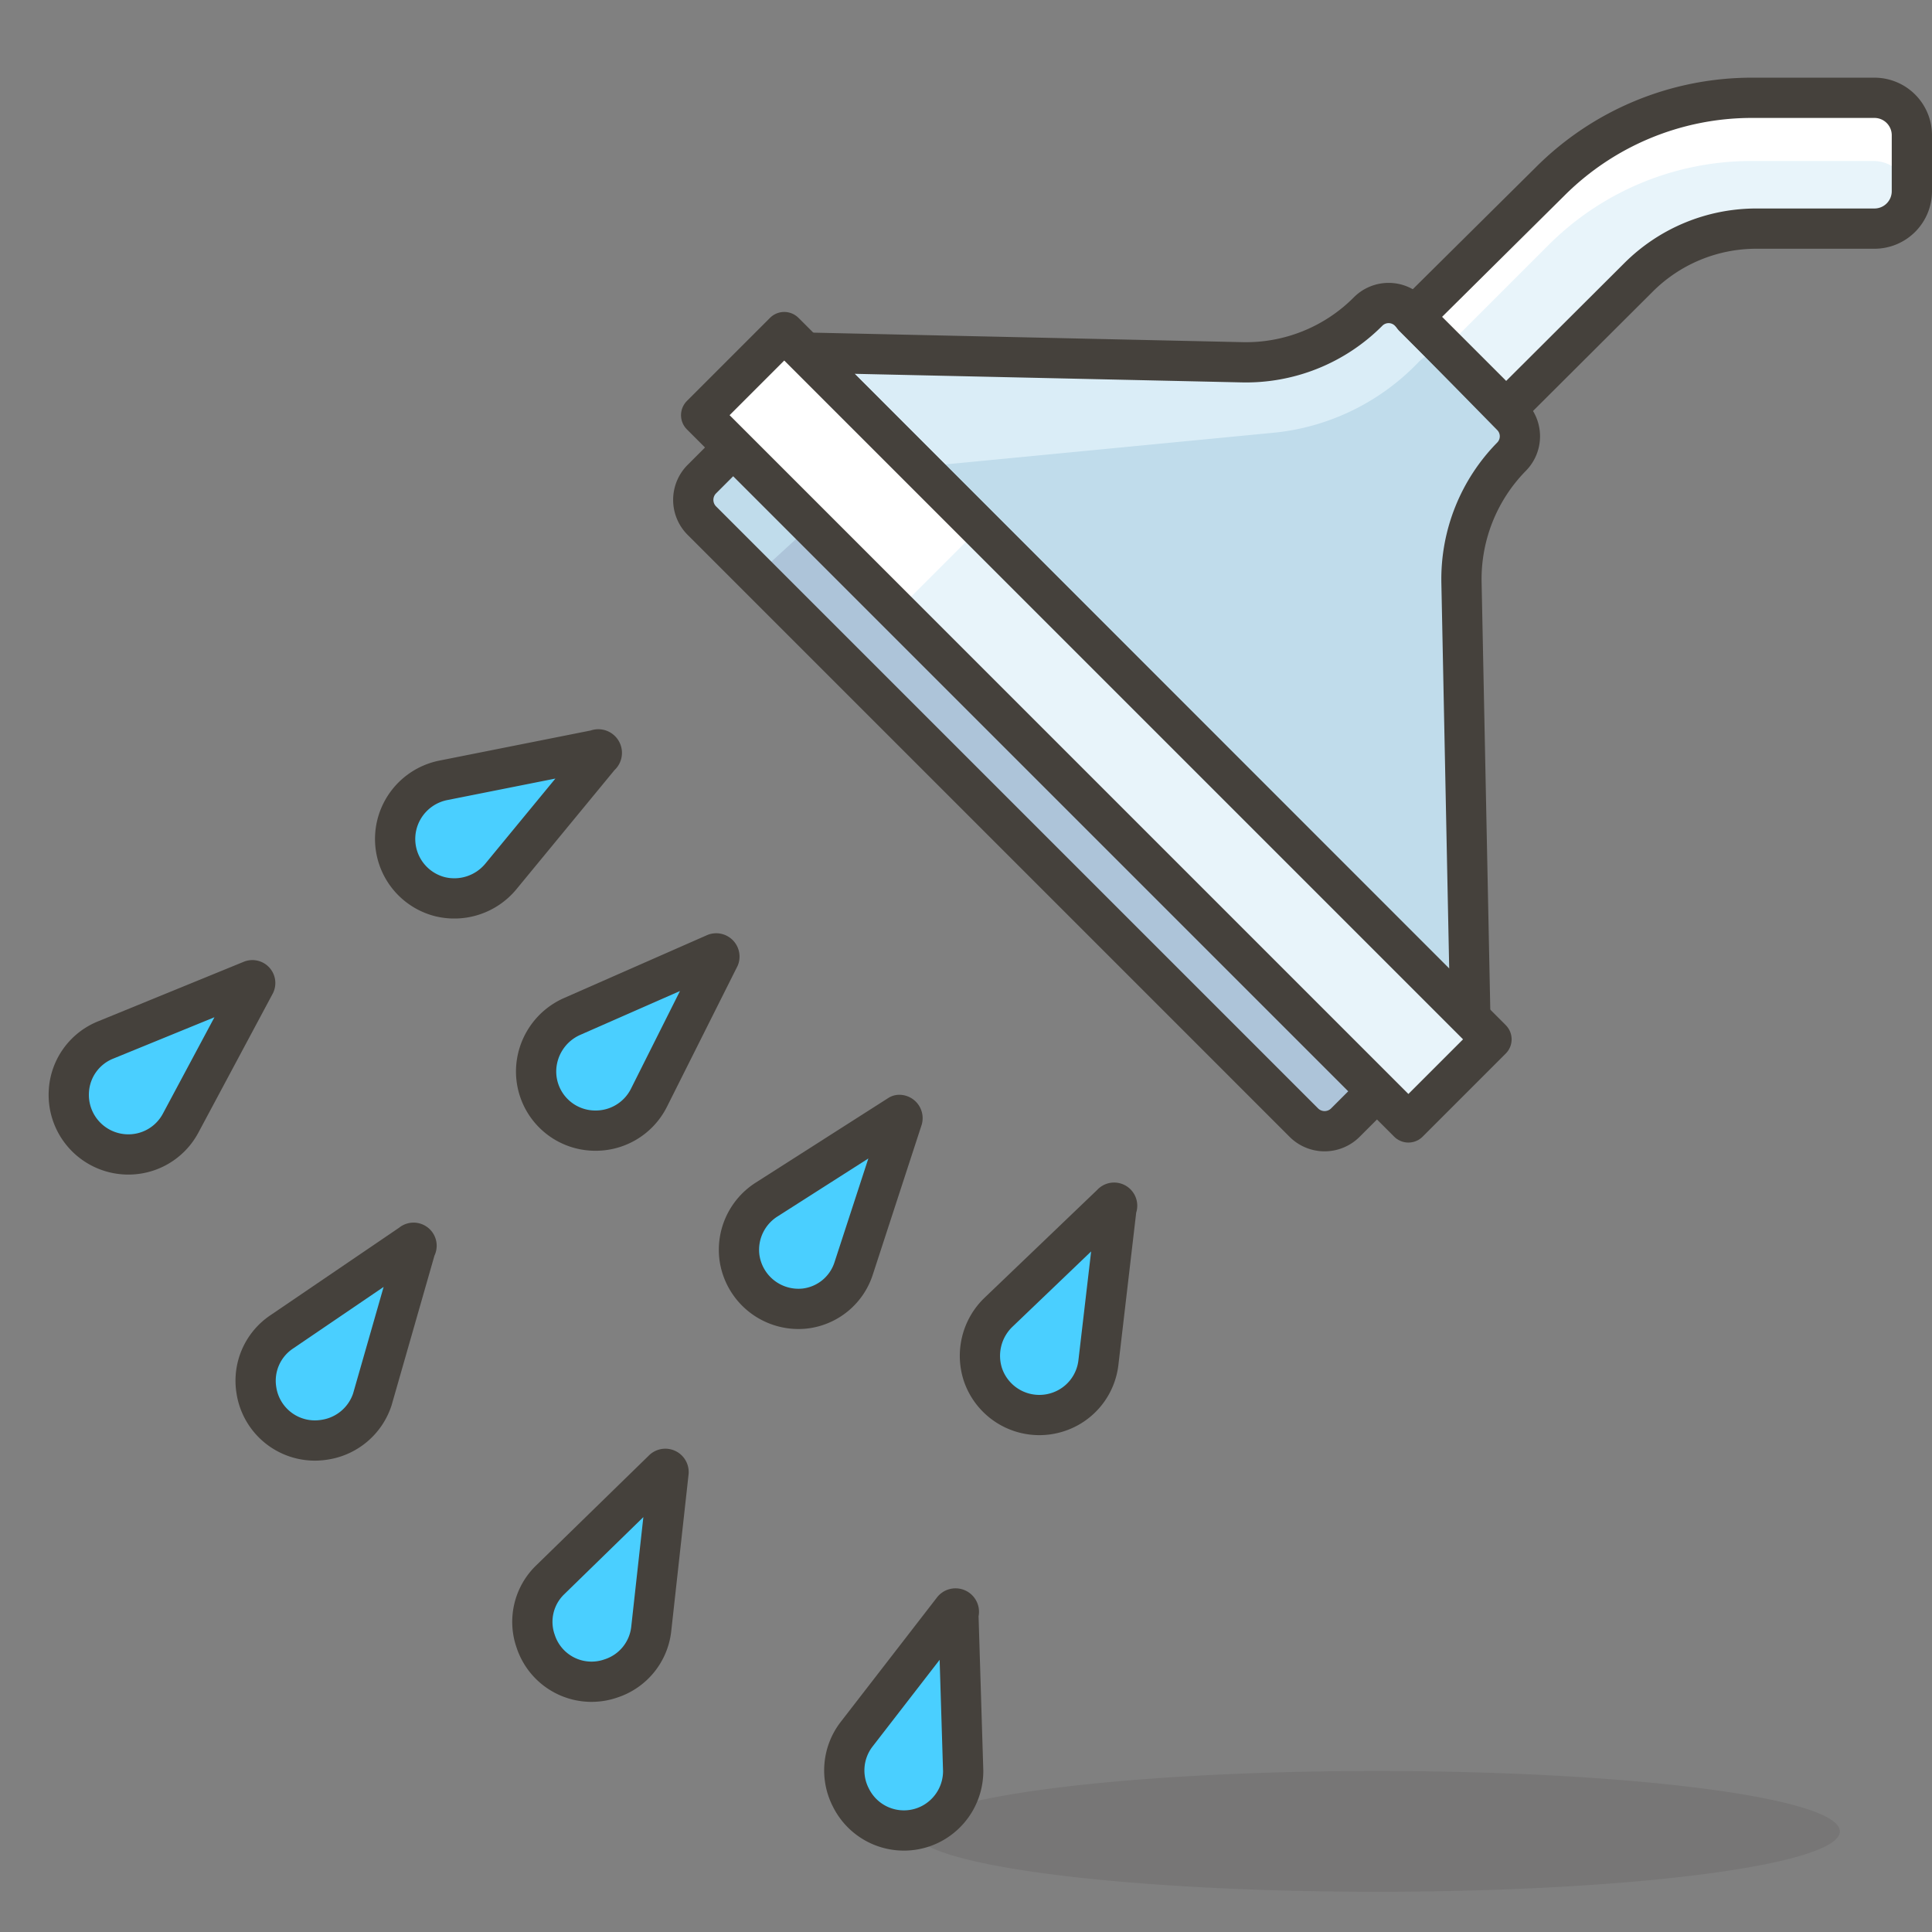 <svg viewBox="0 0 48 48" xmlns="http://www.w3.org/2000/svg"><rect x="0" y="0" width="48" height="48" fill="#808080" stroke="none"/><path d="M22.710 45.500 A11.5 1.5 0 1 0 45.710 45.500 A11.5 1.5 0 1 0 22.710 45.500 Z" fill="#45413c" opacity=".15"></path><path d="M17.77,23.69,14.2,25.26a1.5,1.5,0,0,0-.88,1.32h0a1.47,1.47,0,0,0,1.44,1.51h0a1.48,1.48,0,0,0,1.36-.81l1.75-3.49A.08.08,0,0,0,17.77,23.69Z" fill="#4acfff" stroke="#45413c" stroke-linecap="round" stroke-linejoin="round"></path><path d="M10.22,30.9,7,33.09a1.46,1.46,0,0,0-.63,1.45h0a1.47,1.47,0,0,0,1.69,1.23h0a1.48,1.48,0,0,0,1.19-1L10.33,31A.07.07,0,0,0,10.22,30.9Z" fill="#4acfff" stroke="#45413c" stroke-linecap="round" stroke-linejoin="round"></path><path d="M14.82,18.63,11,19.39a1.49,1.49,0,0,0-1.14,1.1h0a1.48,1.48,0,0,0,1.08,1.79h0a1.5,1.5,0,0,0,1.5-.5l2.47-3A.08.08,0,0,0,14.82,18.63Z" fill="#4acfff" stroke="#45413c" stroke-linecap="round" stroke-linejoin="round"></path><path d="M6.24,24.36,2.62,25.84a1.46,1.46,0,0,0-.91,1.29h0a1.48,1.48,0,0,0,1.4,1.55h0a1.47,1.47,0,0,0,1.38-.78l1.84-3.44A.07.07,0,0,0,6.24,24.36Z" fill="#4acfff" stroke="#45413c" stroke-linecap="round" stroke-linejoin="round"></path><path d="M22.34,27.7l-3.29,2.1a1.48,1.48,0,0,0-.68,1.43h0A1.48,1.48,0,0,0,20,32.51h0a1.45,1.45,0,0,0,1.21-1l1.21-3.71A.08.08,0,0,0,22.34,27.7Z" fill="#4acfff" stroke="#45413c" stroke-linecap="round" stroke-linejoin="round"></path><path d="M16.47,36.52l-2.8,2.73a1.45,1.45,0,0,0-.36,1.53h0a1.46,1.46,0,0,0,1.87.92h0a1.46,1.46,0,0,0,1-1.23l.43-3.89A.08.08,0,0,0,16.47,36.52Z" fill="#4acfff" stroke="#45413c" stroke-linecap="round" stroke-linejoin="round"></path><path d="M27.62,29.91l-2.82,2.7a1.5,1.5,0,0,0-.38,1.54h0a1.48,1.48,0,0,0,1.87.93h0a1.47,1.47,0,0,0,1-1.23L27.74,30A.07.07,0,0,0,27.62,29.91Z" fill="#4acfff" stroke="#45413c" stroke-linecap="round" stroke-linejoin="round"></path><path d="M23.67,40l-2.39,3.09a1.47,1.47,0,0,0-.14,1.57h0a1.47,1.47,0,0,0,2,.65h0A1.48,1.48,0,0,0,23.93,44l-.12-3.91A.08.08,0,0,0,23.67,40Z" fill="#4acfff" stroke="#45413c" stroke-linecap="round" stroke-linejoin="round"></path><path d="M36.31,14.46a4.34,4.34,0,0,1,1.25-3.12.72.72,0,0,0,0-1L35,7.73a.72.72,0,0,0-1,0A4.28,4.28,0,0,1,30.83,9L20,8.76,36.53,25.3Z" fill="#c0dceb"></path><path d="M35.24,9A1,1,0,0,1,36,8.7l-1-1a.72.72,0,0,0-1,0A4.28,4.28,0,0,1,30.83,9L20,8.76l2.84,2.84,8.91-.86A5.76,5.76,0,0,0,35.24,9Z" fill="#daedf7"></path><path d="M36.31,14.46a4.34,4.34,0,0,1,1.25-3.12.72.72,0,0,0,0-1L35,7.73a.72.72,0,0,0-1,0A4.28,4.28,0,0,1,30.83,9L20,8.76,36.53,25.3Z" fill="none" stroke="#45413c" stroke-linecap="round" stroke-linejoin="round"></path><path d="M14.810 16.600 L39.660 16.600 L39.660 19.520 L14.810 19.520 Z" fill="#e8f4fa" transform="translate(20.75 -13.96) rotate(45)"></path><path d="M24.35,13.11,19.74,8.5a.37.37,0,0,0-.52,0l-1.55,1.55a.37.37,0,0,0,0,.52l4.61,4.61Z" fill="#fff"></path><path d="M14.810 16.600 L39.660 16.600 L39.660 19.520 L14.810 19.520 Z" fill="none" stroke="#45413c" stroke-linecap="round" stroke-linejoin="round" transform="translate(20.75 -13.96) rotate(45)"></path><path d="M14.22,18.83H36.88a0,0,0,0,1,0,0v1.1a.73.73,0,0,1-.73.73H15a.73.73,0,0,1-.73-.73v-1.1A0,0,0,0,1,14.22,18.83Z" fill="#adc4d9" transform="translate(21.44 -12.28) rotate(45)"></path><path d="M20.15,13.05l-2-2-.78.77a.74.74,0,0,0,0,1l1.45,1.45Z" fill="#c0dceb"></path><path d="M14.22,18.83H36.88a0,0,0,0,1,0,0v1.1a.73.73,0,0,1-.73.73H15a.73.73,0,0,1-.73-.73v-1.1A0,0,0,0,1,14.22,18.83Z" fill="none" stroke="#45413c" stroke-linecap="round" stroke-linejoin="round" transform="translate(21.44 -12.28) rotate(45)"></path><path d="M46.57,5.68a.93.93,0,0,0,.93-.93V3.36a.93.93,0,0,0-.93-.93H43.51a7.09,7.09,0,0,0-5,2.08L35.12,7.87l2.3,2.3L40.7,6.9a4.14,4.14,0,0,1,2.93-1.22Z" fill="#e8f4fa"></path><path d="M38.48,6.08a7.13,7.13,0,0,1,5-2.08h3.06a.91.91,0,0,1,.91.84.29.29,0,0,0,0-.09V3.36a.93.93,0,0,0-.93-.93H43.51a7.09,7.09,0,0,0-5,2.08L35.12,7.87l.79.78Z" fill="#fff"></path><path d="M46.57,5.68a.93.93,0,0,0,.93-.93V3.36a.93.93,0,0,0-.93-.93H43.51a7.09,7.09,0,0,0-5,2.08L35.12,7.87l2.3,2.3L40.7,6.9a4.14,4.14,0,0,1,2.93-1.22Z" fill="none" stroke="#45413c" stroke-linecap="round" stroke-linejoin="round"></path></svg>